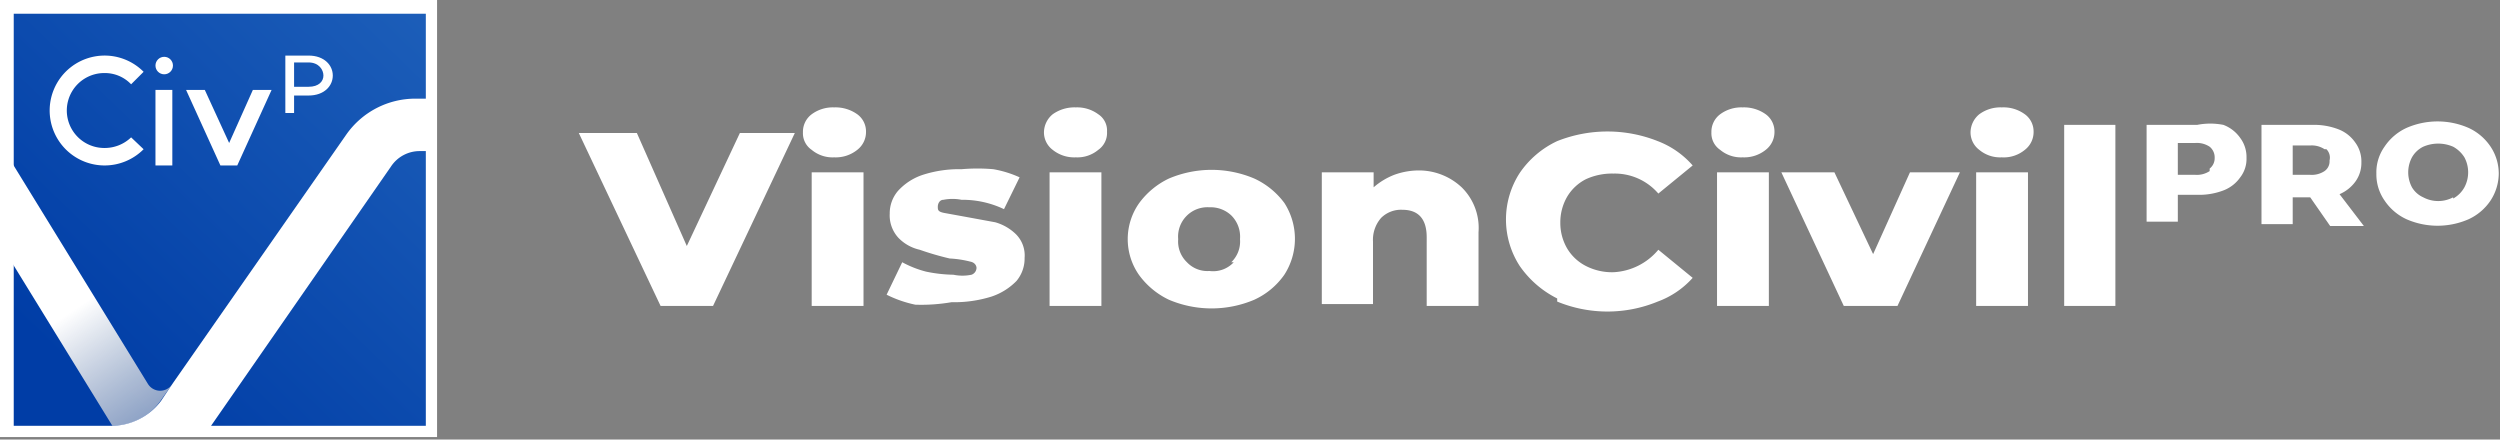 <?xml version="1.0" encoding="UTF-8"?>
<svg xmlns="http://www.w3.org/2000/svg" xmlns:xlink="http://www.w3.org/1999/xlink" viewBox="0 0 40.04 7.04">
  <rect x="0" y="0" width="40.04" height="7.04" fill="#808080" stroke="none"/>
  <defs>
    <style>.cls-1{fill:#fff;}.cls-2{fill:url(#linear-gradient);}.cls-3{fill:url(#linear-gradient-2);}</style>
    <linearGradient id="linear-gradient" x1="1.16" y1="5.97" x2="21.11" y2="-14.75" gradientUnits="userSpaceOnUse">
      <stop offset="0" stop-color="#003da6"></stop>
      <stop offset="1" stop-color="#65b2e8"></stop>
    </linearGradient>
    <linearGradient id="linear-gradient-2" x1="1.23" y1="4.93" x2="4.68" y2="10.03" gradientUnits="userSpaceOnUse">
      <stop offset="0" stop-color="#fff"></stop>
      <stop offset="1" stop-color="#838485" stop-opacity="0"></stop>
    </linearGradient>
  </defs>
  <g id="Layer_2" data-name="Layer 2">
    <g id="Layer_1-2" data-name="Layer 1">
      <path class="cls-1" d="M12.73,2.13,11.42,4.9h-.84L9.27,2.13h.93L11,3.94l.85-1.81Z"></path>
      <path class="cls-1" d="M13,2.4a.32.32,0,0,1-.14-.28A.35.35,0,0,1,13,1.83a.57.57,0,0,1,.36-.11.6.6,0,0,1,.37.11.34.34,0,0,1,.14.28.36.36,0,0,1-.14.29.55.55,0,0,1-.37.12A.52.52,0,0,1,13,2.4Zm0,.36h.83V4.9H13Z"></path>
      <path class="cls-1" d="M14.66,4.88a1.88,1.88,0,0,1-.46-.16l.25-.52a1.67,1.67,0,0,0,.38.15,2.28,2.28,0,0,0,.44.05.71.71,0,0,0,.29,0,.12.12,0,0,0,.08-.11s0-.08-.1-.1a1.65,1.65,0,0,0-.33-.05A4.61,4.61,0,0,1,14.73,4a.68.68,0,0,1-.34-.19.53.53,0,0,1-.14-.39.55.55,0,0,1,.13-.36.93.93,0,0,1,.4-.26,1.89,1.89,0,0,1,.62-.09,2.94,2.94,0,0,1,.51,0,1.74,1.74,0,0,1,.42.13l-.25.51a1.54,1.54,0,0,0-.68-.15.75.75,0,0,0-.29,0c-.06,0-.09.06-.09.11s0,.08.1.1l.33.06.49.09a.78.78,0,0,1,.33.19.48.48,0,0,1,.14.38.56.56,0,0,1-.13.37,1,1,0,0,1-.4.25,2,2,0,0,1-.64.09A2.86,2.86,0,0,1,14.66,4.88Z"></path>
      <path class="cls-1" d="M16.86,2.4a.35.35,0,0,1-.14-.28.38.38,0,0,1,.14-.29.6.6,0,0,1,.37-.11.57.57,0,0,1,.36.11.31.31,0,0,1,.14.28.33.33,0,0,1-.14.29.52.52,0,0,1-.36.12A.55.55,0,0,1,16.86,2.4Zm-.05.36h.83V4.9h-.83Z"></path>
      <path class="cls-1" d="M18.72,4.8a1.26,1.26,0,0,1-.48-.4,1,1,0,0,1,0-1.14,1.26,1.26,0,0,1,.48-.4,1.75,1.75,0,0,1,1.37,0,1.25,1.25,0,0,1,.48.39,1.06,1.06,0,0,1,0,1.15,1.19,1.19,0,0,1-.48.4,1.75,1.75,0,0,1-1.37,0Zm1-.6a.46.46,0,0,0,.14-.37.48.48,0,0,0-.14-.38.48.48,0,0,0-.35-.13.47.47,0,0,0-.5.51.46.46,0,0,0,.14.37.45.45,0,0,0,.36.14A.45.45,0,0,0,19.76,4.2Z"></path>
      <path class="cls-1" d="M23.41,3a.91.91,0,0,1,.27.72V4.9h-.83V3.8c0-.29-.13-.44-.39-.44a.45.45,0,0,0-.34.13.53.53,0,0,0-.13.38v1h-.82V2.76H22V3a1.12,1.12,0,0,1,.33-.2,1.16,1.16,0,0,1,.42-.07A1,1,0,0,1,23.41,3Z"></path>
      <path class="cls-1" d="M24.94,4.78a1.6,1.6,0,0,1-.6-.52,1.37,1.37,0,0,1,0-1.49,1.49,1.49,0,0,1,.6-.51,2.18,2.18,0,0,1,1.61,0,1.41,1.41,0,0,1,.56.39l-.55.45a.92.92,0,0,0-.72-.32,1,1,0,0,0-.44.09.74.74,0,0,0-.3.28.82.82,0,0,0-.11.42.81.81,0,0,0,.11.41.74.74,0,0,0,.3.28.92.92,0,0,0,.44.1A1,1,0,0,0,26.56,4l.55.45a1.39,1.39,0,0,1-.56.38,2.11,2.11,0,0,1-1.61,0Z"></path>
      <path class="cls-1" d="M27.55,2.4a.32.32,0,0,1-.14-.28.35.35,0,0,1,.14-.29.57.57,0,0,1,.36-.11.6.6,0,0,1,.37.11.34.34,0,0,1,.14.28.36.36,0,0,1-.14.29.55.55,0,0,1-.37.12A.52.52,0,0,1,27.55,2.4Zm-.05.36h.83V4.9H27.5Z"></path>
      <path class="cls-1" d="M31.39,2.76l-1,2.14h-.86l-1-2.14h.85L30,4.07l.59-1.31Z"></path>
      <path class="cls-1" d="M31.7,2.4a.35.35,0,0,1-.14-.28.38.38,0,0,1,.14-.29.57.57,0,0,1,.36-.11.58.58,0,0,1,.37.11.34.34,0,0,1,.14.28.36.36,0,0,1-.14.29.53.53,0,0,1-.37.12A.52.52,0,0,1,31.7,2.4Zm-.05.36h.83V4.9h-.83Z"></path>
      <path class="cls-1" d="M33.06,2h.82V4.9h-.82Z"></path>
      <path class="cls-1" d="M35.61,2a.58.58,0,0,1,.27.21.51.51,0,0,1,.1.32.48.48,0,0,1-.1.31.58.58,0,0,1-.27.21,1.09,1.09,0,0,1-.42.07h-.31v.43h-.5V2h.81A1.09,1.09,0,0,1,35.61,2Zm-.22.7a.21.21,0,0,0,.08-.17.22.22,0,0,0-.08-.18.37.37,0,0,0-.23-.06h-.28V2.8h.28A.37.37,0,0,0,35.39,2.74Z"></path>
      <path class="cls-1" d="M37,3.16h-.28v.43h-.5V2h.81a1.09,1.09,0,0,1,.42.07.58.58,0,0,1,.27.21.51.51,0,0,1,.1.32.51.51,0,0,1-.09.3.61.61,0,0,1-.26.21l.39.51h-.54Zm.23-.77A.37.37,0,0,0,37,2.33h-.28V2.8H37a.37.37,0,0,0,.23-.06.19.19,0,0,0,.08-.17A.19.19,0,0,0,37.26,2.39Z"></path>
      <path class="cls-1" d="M38.54,3.51a.85.85,0,0,1-.35-.3.73.73,0,0,1-.13-.43.71.71,0,0,1,.13-.43.85.85,0,0,1,.35-.3,1.24,1.24,0,0,1,1,0,.85.85,0,0,1,.35.3.78.78,0,0,1,.13.43.8.8,0,0,1-.13.43.85.85,0,0,1-.35.3,1.24,1.24,0,0,1-1,0Zm.75-.33A.46.46,0,0,0,39.47,3a.51.51,0,0,0,0-.48.49.49,0,0,0-.18-.17.6.6,0,0,0-.48,0,.42.42,0,0,0-.18.17.51.51,0,0,0,0,.48.4.4,0,0,0,.18.16.51.51,0,0,0,.48,0Z"></path>
      <rect class="cls-2" x="0.11" y="0.11" width="6.82" height="6.82"></rect>
      <path class="cls-3" d="M2.76,6.15a.23.23,0,0,1-.39,0L.12,2.49v1.6L1.8,6.82h0a.94.94,0,0,0,.77-.4Z"></path>
      <path class="cls-1" d="M7,7H0V0H7ZM1.69,6.82h.09a1,1,0,0,0,.8-.4l.18-.27,2.79-4a1.35,1.35,0,0,1,1.11-.57h.16V.22H.22v6.6H1.69m1.69,0H6.82V2.42H6.73a.55.55,0,0,0-.47.25L3.38,6.82"></path>
      <path class="cls-1" d="M4.71,1.81H4.57V.89h.37c.26,0,.39.16.39.32s-.13.32-.39.32H4.71Zm0-.42h.23c.17,0,.24-.09.24-.18S5.11,1,4.94,1H4.71Z"></path>
      <rect class="cls-1" x="2.49" y="1.44" width="0.27" height="1.21"></rect>
      <circle class="cls-1" cx="2.63" cy="1.05" r="0.14"></circle>
      <polygon class="cls-1" points="3.53 2.65 2.98 1.44 3.28 1.44 3.67 2.29 4.05 1.44 4.35 1.44 3.8 2.65 3.53 2.65"></polygon>
      <path class="cls-1" d="M1.67,2.65a.88.88,0,1,1,.63-1.5l-.2.2a.58.58,0,0,0-.43-.18.6.6,0,0,0,0,1.2A.61.61,0,0,0,2.1,2.2l.2.19A.88.88,0,0,1,1.67,2.65Z"></path>
    </g>
  </g>
</svg>
